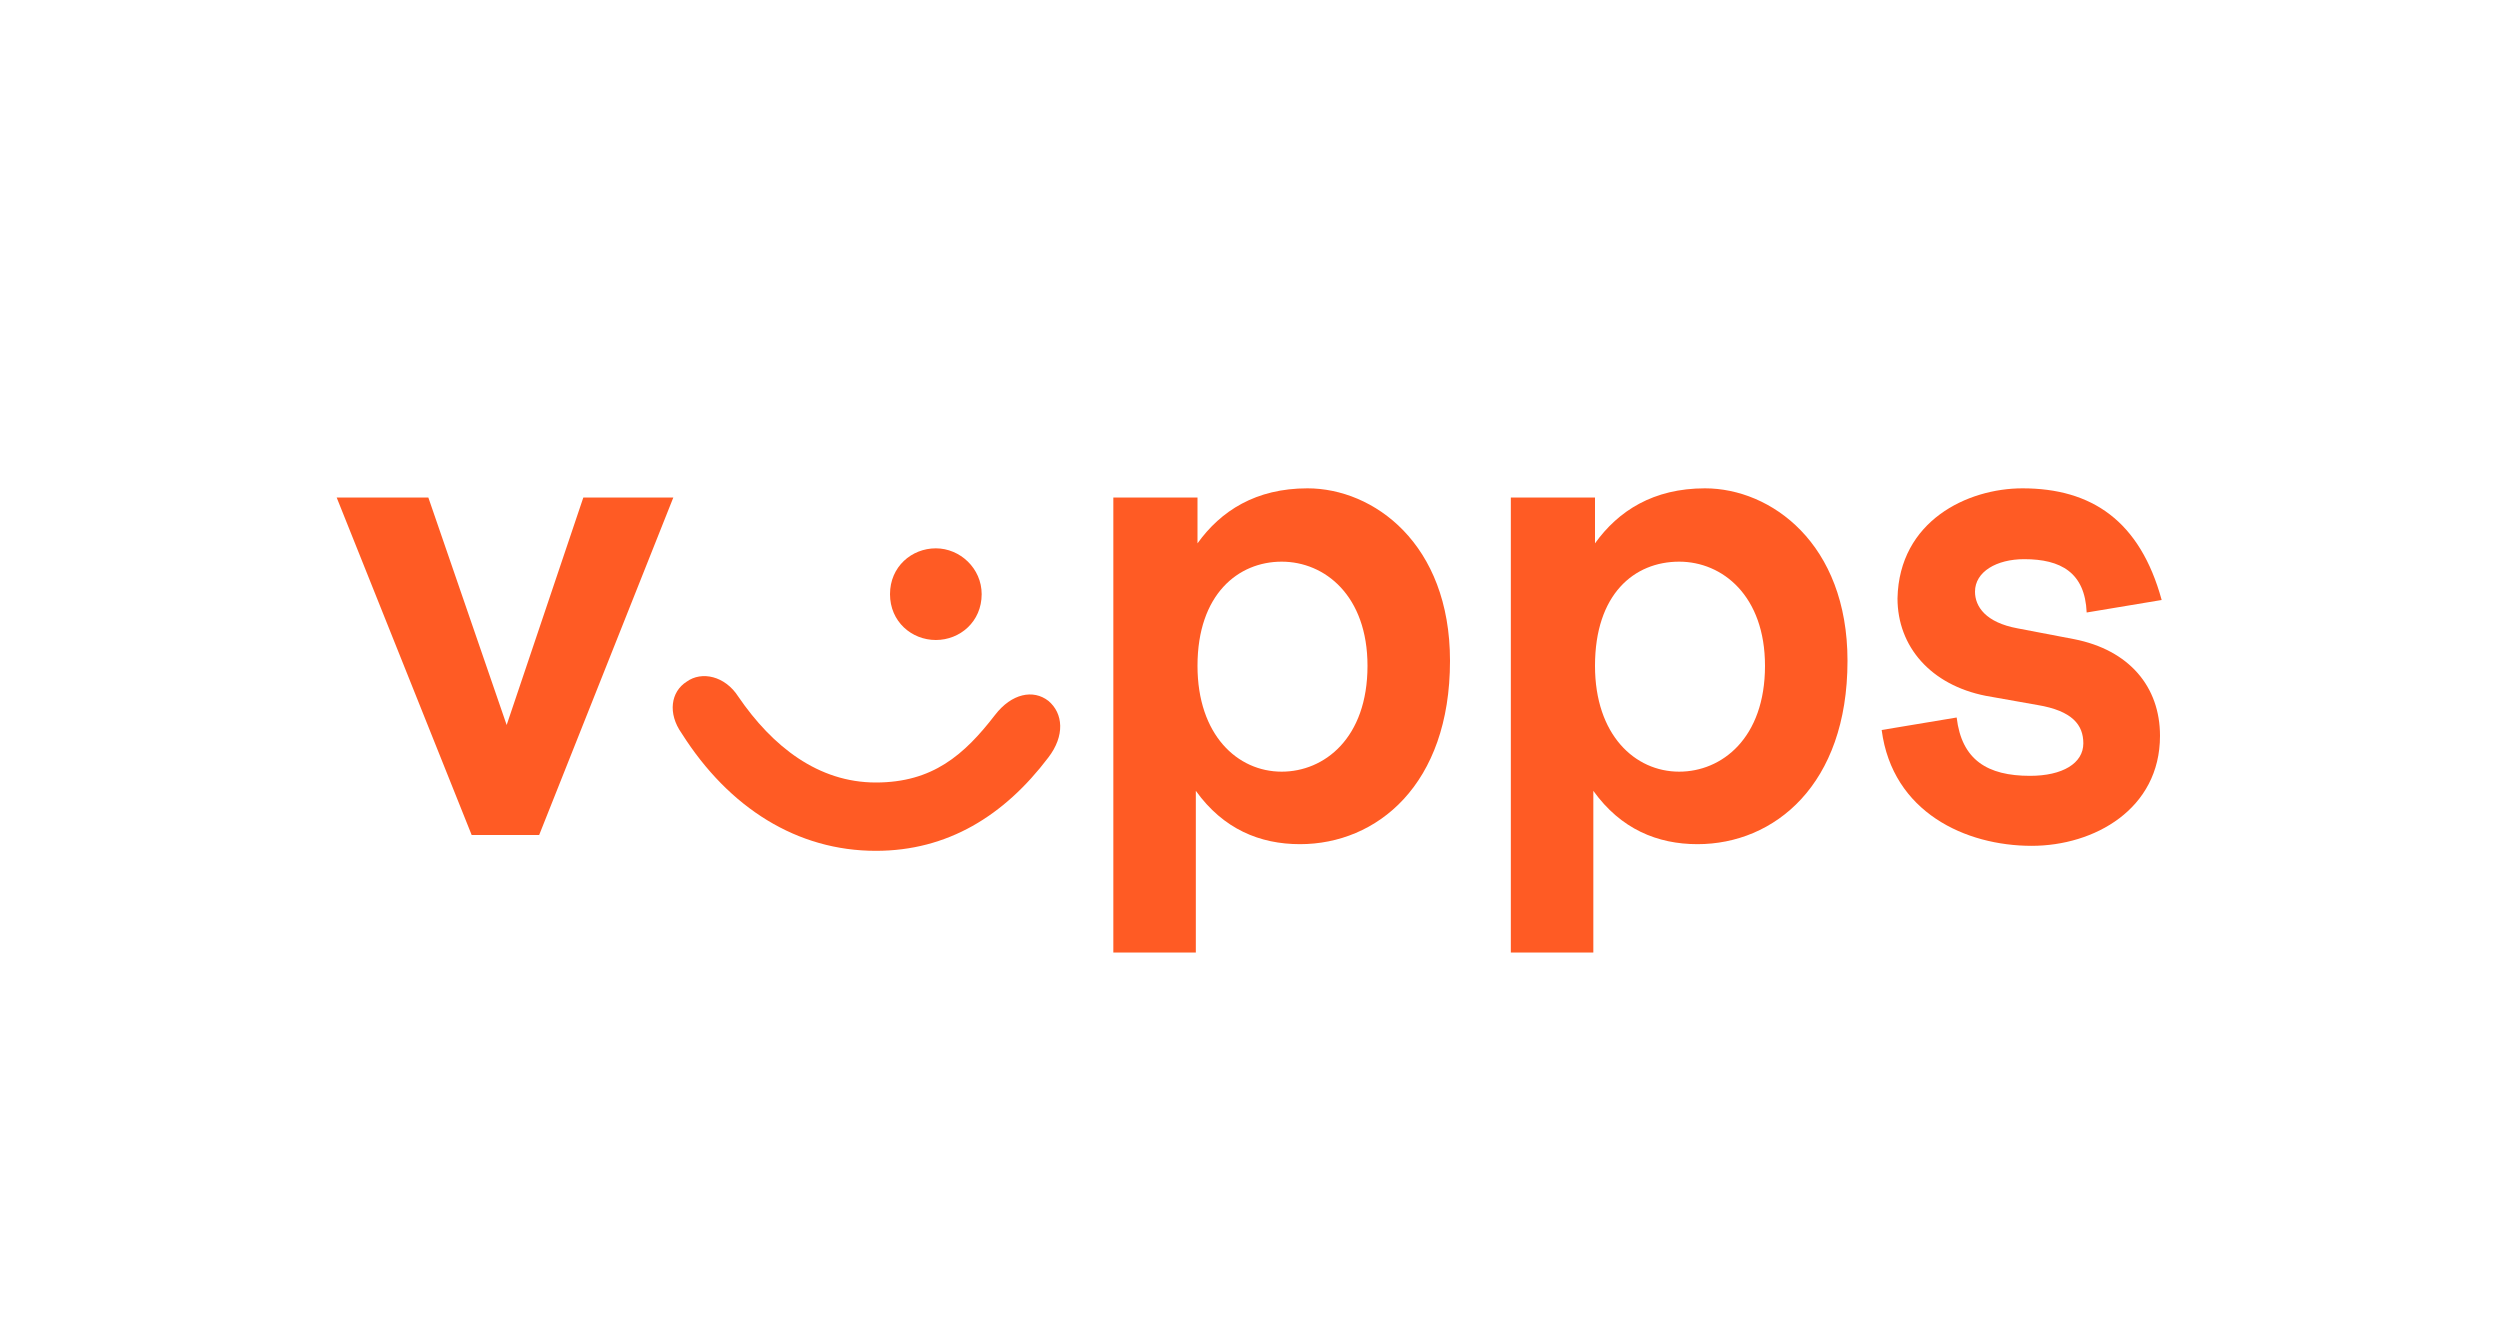 <?xml version="1.0" encoding="utf-8"?>
<!-- Generator: Adobe Illustrator 27.0.1, SVG Export Plug-In . SVG Version: 6.00 Build 0)  -->
<svg version="1.1" id="Layer_1" xmlns="http://www.w3.org/2000/svg" xmlns:xlink="http://www.w3.org/1999/xlink" x="0px" y="0px"
	 viewBox="0 0 300 160" style="enable-background:new 0 0 300 160;" xml:space="preserve">
<style type="text/css">
	.st0{fill:#FF5B24;}
</style>
<path class="st0" d="M51.4,59.7l9.4,27.3l9.2-27.3h10.8l-16.1,40.5h-8.1L40.4,59.7H51.4z"/>
<path class="st0" d="M105.1,93.9c6.8,0,10.6-3.3,14.3-8.1c2-2.6,4.6-3.1,6.4-1.7c1.8,1.5,2,4.2,0,6.8c-5.3,7-12.1,11.2-20.7,11.2
	c-9.4,0-17.6-5.1-23.3-14.1c-1.7-2.4-1.3-5,0.6-6.2c1.8-1.3,4.6-0.7,6.2,1.8C92.7,89.6,98.2,93.9,105.1,93.9z M117.8,71.3
	c0,3.3-2.6,5.5-5.5,5.5s-5.5-2.2-5.5-5.5c0-3.3,2.6-5.5,5.5-5.5C115.2,65.8,117.8,68.2,117.8,71.3z"/>
<path class="st0" d="M143.7,59.7v5.5c2.8-3.9,7-6.6,13.2-6.6c7.9,0,17.1,6.6,17.1,20.7c0,14.9-8.8,22-18,22c-4.8,0-9.2-1.8-12.5-6.4
	v19.4h-9.9V59.7H143.7z M143.7,79.9c0,8.3,4.8,12.7,10.1,12.7c5.1,0,10.3-4,10.3-12.7c0-8.4-5.1-12.5-10.3-12.5
	S143.7,71.3,143.7,79.9z"/>
<path class="st0" d="M191.4,59.7v5.5c2.8-3.9,7-6.6,13.2-6.6c7.9,0,17.1,6.6,17.1,20.7c0,14.9-8.8,22-18,22c-4.8,0-9.2-1.8-12.5-6.4
	v19.4h-9.9V59.7H191.4z M191.4,79.9c0,8.3,4.8,12.7,10.1,12.7c5.1,0,10.3-4,10.3-12.7c0-8.4-5.1-12.5-10.3-12.5
	C196.1,67.4,191.4,71.3,191.4,79.9z"/>
<path class="st0" d="M242.7,58.6c8.3,0,14.1,3.9,16.7,13.4l-9,1.5c-0.2-4.8-3.1-6.4-7.5-6.4c-3.3,0-5.9,1.5-5.9,3.9
	c0,1.8,1.3,3.7,5.1,4.4l6.8,1.3c6.6,1.3,10.3,5.7,10.3,11.6c0,8.8-7.9,13.2-15.4,13.2c-7.9,0-16.7-4-18-13.9l9-1.5
	c0.6,5.1,3.7,7,8.8,7c3.9,0,6.4-1.5,6.4-3.9c0-2.2-1.3-3.9-5.5-4.6l-6.2-1.1c-6.6-1.3-10.6-5.9-10.6-11.7
	C227.9,62.5,236.1,58.6,242.7,58.6z"/>
</svg>
